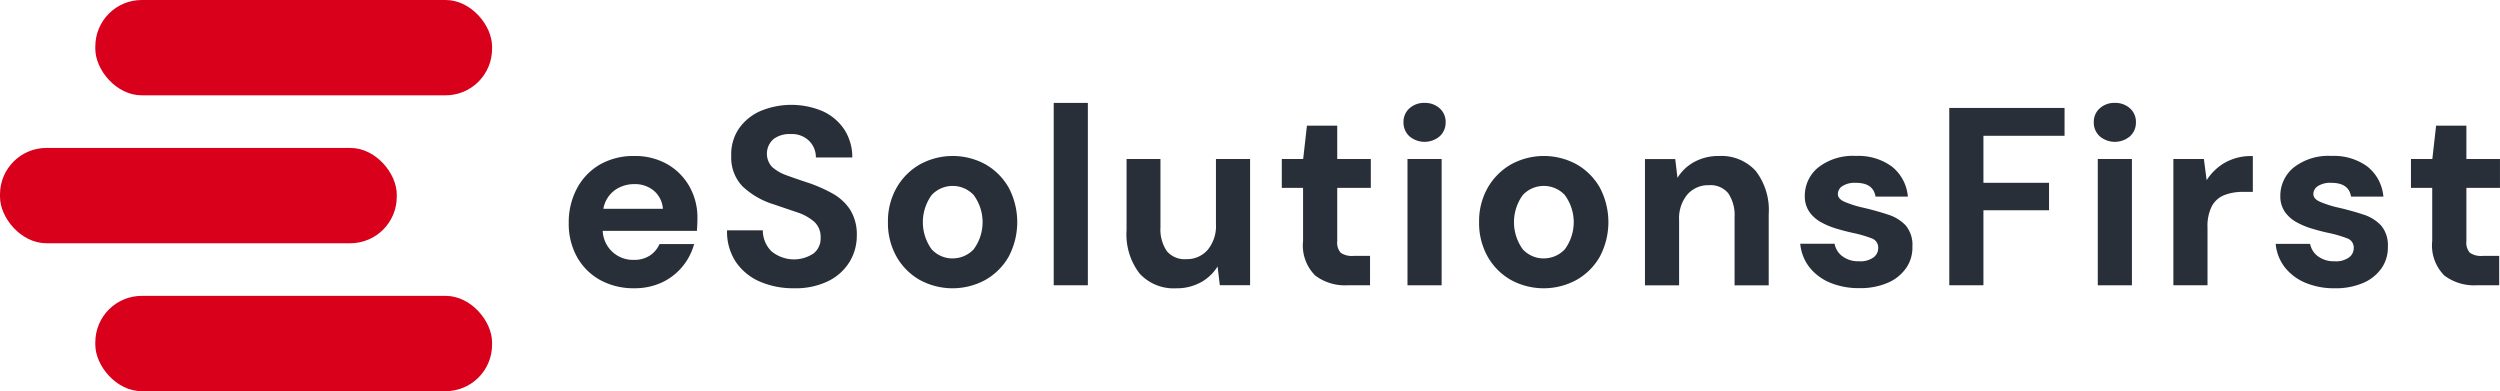 <svg xmlns="http://www.w3.org/2000/svg" width="111.656" height="17.472" viewBox="0 0 111.656 17.472">
  <g id="Group_167066" data-name="Group 167066" transform="translate(-1347 -1280)">
    <g id="Group_45871" data-name="Group 45871" transform="translate(1347 1280)">
      <rect id="Rectangle_20546" data-name="Rectangle 20546" width="17.72" height="4.257" rx="2.075" transform="translate(4.257)" fill="#d9001b"/>
      <rect id="Rectangle_20547" data-name="Rectangle 20547" width="17.72" height="4.257" rx="2.075" transform="translate(0 6.607)" fill="#d9001b"/>
      <rect id="Rectangle_20548" data-name="Rectangle 20548" width="17.72" height="4.257" rx="2.075" transform="translate(4.257 13.214)" fill="#d9001b"/>
    </g>
    <g id="Group_45872" data-name="Group 45872" transform="translate(1372.401 1284.596)">
      <path id="Path_78349" data-name="Path 78349" d="M87.662,75.621a2.92,2.92,0,0,0-1.466-.364,3.017,3.017,0,0,0-1.539.381A2.694,2.694,0,0,0,83.634,76.7a3.224,3.224,0,0,0-.37,1.554,3.038,3.038,0,0,0,.375,1.522A2.649,2.649,0,0,0,84.675,80.8a3.089,3.089,0,0,0,1.51.364,2.9,2.9,0,0,0,1.222-.25,2.628,2.628,0,0,0,.911-.689,2.7,2.7,0,0,0,.529-.973l.018-.061H87.318l-.013.027a1.17,1.17,0,0,1-.425.49,1.261,1.261,0,0,1-.706.188A1.349,1.349,0,0,1,84.782,78.6h4.208l0-.043c.008-.1.014-.191.017-.281s.005-.177.005-.259a2.812,2.812,0,0,0-.358-1.4A2.635,2.635,0,0,0,87.662,75.621ZM85.3,76.8a1.486,1.486,0,0,1,.9-.287,1.3,1.3,0,0,1,.886.313,1.154,1.154,0,0,1,.383.789H84.811A1.308,1.308,0,0,1,85.3,76.8Z" transform="translate(-83.264 -72.886)" fill="#282f38"/>
      <path id="Path_78350" data-name="Path 78350" d="M98.932,75.674a6.69,6.69,0,0,0-1.071-.473c-.363-.119-.69-.231-.971-.335a1.935,1.935,0,0,1-.655-.377.87.87,0,0,1,.069-1.247,1.181,1.181,0,0,1,.76-.22,1.094,1.094,0,0,1,.822.3,1.027,1.027,0,0,1,.306.7v.046h1.627l0-.048a2.264,2.264,0,0,0-.371-1.222,2.319,2.319,0,0,0-.958-.8A3.592,3.592,0,0,0,95.7,72a2.3,2.3,0,0,0-.953.788A2.046,2.046,0,0,0,94.412,74a1.858,1.858,0,0,0,.488,1.341,3.527,3.527,0,0,0,1.4.817l1.051.357a2.2,2.2,0,0,1,.772.427.917.917,0,0,1,.281.714.845.845,0,0,1-.319.7,1.576,1.576,0,0,1-1.877-.1,1.3,1.3,0,0,1-.384-.891v-.045h-1.6v.048a2.44,2.44,0,0,0,.4,1.374,2.494,2.494,0,0,0,1.059.866,3.746,3.746,0,0,0,1.54.3,3.307,3.307,0,0,0,1.531-.324,2.31,2.31,0,0,0,.947-.862,2.245,2.245,0,0,0,.319-1.165,2.085,2.085,0,0,0-.3-1.161A2.232,2.232,0,0,0,98.932,75.674Z" transform="translate(-87.154 -71.63)" fill="#282f38"/>
      <path id="Path_78351" data-name="Path 78351" d="M109.729,75.632a3.05,3.05,0,0,0-2.932,0,2.805,2.805,0,0,0-1.04,1.04,3.018,3.018,0,0,0-.387,1.539,3.052,3.052,0,0,0,.381,1.538,2.761,2.761,0,0,0,1.035,1.041,3.061,3.061,0,0,0,2.937,0,2.758,2.758,0,0,0,1.041-1.041,3.3,3.3,0,0,0,0-3.077A2.771,2.771,0,0,0,109.729,75.632Zm-1.472,4.2a1.263,1.263,0,0,1-.933-.405,2.061,2.061,0,0,1,0-2.428,1.284,1.284,0,0,1,1.873,0,2.042,2.042,0,0,1,0,2.428A1.284,1.284,0,0,1,108.257,79.83Z" transform="translate(-91.113 -72.886)" fill="#282f38"/>
      <rect id="Rectangle_20549" data-name="Rectangle 20549" width="1.525" height="8.145" transform="translate(21.66 0)" fill="#282f38"/>
      <path id="Path_78352" data-name="Path 78352" d="M125.885,78.375a1.662,1.662,0,0,1-.373,1.153,1.223,1.223,0,0,1-.944.41,1.039,1.039,0,0,1-.88-.362,1.738,1.738,0,0,1-.281-1.067V75.465h-1.514v3.178a2.873,2.873,0,0,0,.577,1.932,2.065,2.065,0,0,0,1.64.665,2.226,2.226,0,0,0,1.159-.3,2.011,2.011,0,0,0,.689-.676l.1.839h1.352V75.465h-1.525Z" transform="translate(-96.979 -72.96)" fill="#282f38"/>
      <path id="Path_78353" data-name="Path 78353" d="M135.119,73.159h-1.353l-.168,1.487h-.955v1.291h.95v2.368a1.9,1.9,0,0,0,.544,1.547,2.209,2.209,0,0,0,1.427.435h1.02V78.974h-.74a.883.883,0,0,1-.568-.139.676.676,0,0,1-.157-.518v-2.38h1.5V74.646h-1.5Z" transform="translate(-100.796 -72.141)" fill="#282f38"/>
      <rect id="Rectangle_20550" data-name="Rectangle 20550" width="1.525" height="5.641" transform="translate(37.461 2.505)" fill="#282f38"/>
      <path id="Path_78354" data-name="Path 78354" d="M142.011,71.581a.967.967,0,0,0-.675.242.806.806,0,0,0-.267.622.825.825,0,0,0,.266.627,1.044,1.044,0,0,0,1.351,0,.825.825,0,0,0,.266-.627.806.806,0,0,0-.267-.622A.967.967,0,0,0,142.011,71.581Z" transform="translate(-103.787 -71.581)" fill="#282f38"/>
      <path id="Path_78355" data-name="Path 78355" d="M150.664,75.632a3.05,3.05,0,0,0-2.932,0,2.805,2.805,0,0,0-1.04,1.04,3.018,3.018,0,0,0-.387,1.539,3.052,3.052,0,0,0,.381,1.538,2.76,2.76,0,0,0,1.035,1.041,3.062,3.062,0,0,0,2.938,0,2.756,2.756,0,0,0,1.04-1.041,3.3,3.3,0,0,0,0-3.077A2.771,2.771,0,0,0,150.664,75.632Zm-1.472,4.2a1.265,1.265,0,0,1-.934-.405,2.064,2.064,0,0,1,0-2.428,1.284,1.284,0,0,1,1.873,0,2.04,2.04,0,0,1,0,2.428A1.282,1.282,0,0,1,149.192,79.83Z" transform="translate(-105.646 -72.886)" fill="#282f38"/>
      <path id="Path_78356" data-name="Path 78356" d="M161.1,75.257a2.249,2.249,0,0,0-1.171.3,2.011,2.011,0,0,0-.689.676l-.1-.839h-1.352v5.641h1.525v-2.91a1.665,1.665,0,0,1,.373-1.154,1.238,1.238,0,0,1,.955-.41,1.029,1.029,0,0,1,.868.362,1.743,1.743,0,0,1,.281,1.067v3.044h1.525V77.854a2.855,2.855,0,0,0-.582-1.932A2.073,2.073,0,0,0,161.1,75.257Z" transform="translate(-109.721 -72.886)" fill="#282f38"/>
      <path id="Path_78357" data-name="Path 78357" d="M172.45,77.87c-.325-.108-.686-.208-1.073-.3a4.754,4.754,0,0,1-.853-.266c-.2-.089-.3-.2-.3-.348a.419.419,0,0,1,.2-.353,1.015,1.015,0,0,1,.593-.148c.516,0,.8.189.882.577l.008.038h1.445l-.008-.054a1.909,1.909,0,0,0-.717-1.294,2.54,2.54,0,0,0-1.6-.468,2.511,2.511,0,0,0-1.68.515,1.624,1.624,0,0,0-.6,1.277,1.209,1.209,0,0,0,.2.7,1.528,1.528,0,0,0,.513.462,3.39,3.39,0,0,0,.686.289c.246.075.492.139.73.191a5.5,5.5,0,0,1,.865.25.433.433,0,0,1,.284.442.517.517,0,0,1-.2.4,1,1,0,0,1-.657.178,1.173,1.173,0,0,1-.737-.219.883.883,0,0,1-.346-.526l-.008-.037h-1.534l.006.052a1.983,1.983,0,0,0,.413,1.008,2.3,2.3,0,0,0,.913.679,3.327,3.327,0,0,0,1.316.244,3.084,3.084,0,0,0,1.261-.239,1.911,1.911,0,0,0,.825-.665,1.609,1.609,0,0,0,.276-.955,1.356,1.356,0,0,0-.3-.943A1.853,1.853,0,0,0,172.45,77.87Z" transform="translate(-113.541 -72.886)" fill="#282f38"/>
      <path id="Path_78358" data-name="Path 78358" d="M178.866,79.85h1.525V76.5h2.93V75.272h-2.93v-2.1h3.623V71.928h-5.149Z" transform="translate(-117.207 -71.704)" fill="#282f38"/>
      <rect id="Rectangle_20551" data-name="Rectangle 20551" width="1.525" height="5.641" transform="translate(68.291 2.505)" fill="#282f38"/>
      <path id="Path_78359" data-name="Path 78359" d="M189.812,71.581a.967.967,0,0,0-.675.242.807.807,0,0,0-.267.622.825.825,0,0,0,.266.627,1.044,1.044,0,0,0,1.351,0,.825.825,0,0,0,.266-.627.807.807,0,0,0-.267-.622A.967.967,0,0,0,189.812,71.581Z" transform="translate(-120.758 -71.581)" fill="#282f38"/>
      <path id="Path_78360" data-name="Path 78360" d="M196.637,75.583a2.372,2.372,0,0,0-.768.755l-.123-.947h-1.363v5.641h1.525V78.457a1.955,1.955,0,0,1,.2-.971,1.085,1.085,0,0,1,.552-.483,2.244,2.244,0,0,1,.822-.143h.45v-1.6h-.047A2.355,2.355,0,0,0,196.637,75.583Z" transform="translate(-122.716 -72.886)" fill="#282f38"/>
      <path id="Path_78361" data-name="Path 78361" d="M205.375,77.87c-.325-.108-.686-.208-1.073-.3a4.727,4.727,0,0,1-.852-.266c-.2-.089-.3-.2-.3-.348a.418.418,0,0,1,.2-.353,1.011,1.011,0,0,1,.593-.148c.516,0,.8.189.882.577l.008.038h1.445l-.007-.054a1.914,1.914,0,0,0-.717-1.294,2.542,2.542,0,0,0-1.6-.468,2.511,2.511,0,0,0-1.68.515,1.624,1.624,0,0,0-.6,1.277,1.209,1.209,0,0,0,.2.7,1.528,1.528,0,0,0,.513.462,3.391,3.391,0,0,0,.686.289c.246.075.492.139.731.191a5.491,5.491,0,0,1,.864.25.433.433,0,0,1,.284.442.517.517,0,0,1-.2.4.994.994,0,0,1-.657.178,1.173,1.173,0,0,1-.737-.219.884.884,0,0,1-.346-.526L203,79.182h-1.534l.006.052a1.983,1.983,0,0,0,.413,1.008,2.3,2.3,0,0,0,.913.679,3.327,3.327,0,0,0,1.316.244,3.084,3.084,0,0,0,1.261-.239,1.911,1.911,0,0,0,.825-.665,1.609,1.609,0,0,0,.276-.955,1.356,1.356,0,0,0-.3-.943A1.849,1.849,0,0,0,205.375,77.87Z" transform="translate(-125.23 -72.886)" fill="#282f38"/>
      <path id="Path_78362" data-name="Path 78362" d="M214.812,75.937V74.646h-1.5V73.159h-1.353l-.168,1.487h-.955v1.291h.95v2.368a1.9,1.9,0,0,0,.543,1.547,2.212,2.212,0,0,0,1.428.435h1.02V78.974h-.74a.883.883,0,0,1-.568-.139.676.676,0,0,1-.157-.518v-2.38Z" transform="translate(-128.558 -72.141)" fill="#282f38"/>
    </g>
  </g>
</svg>
